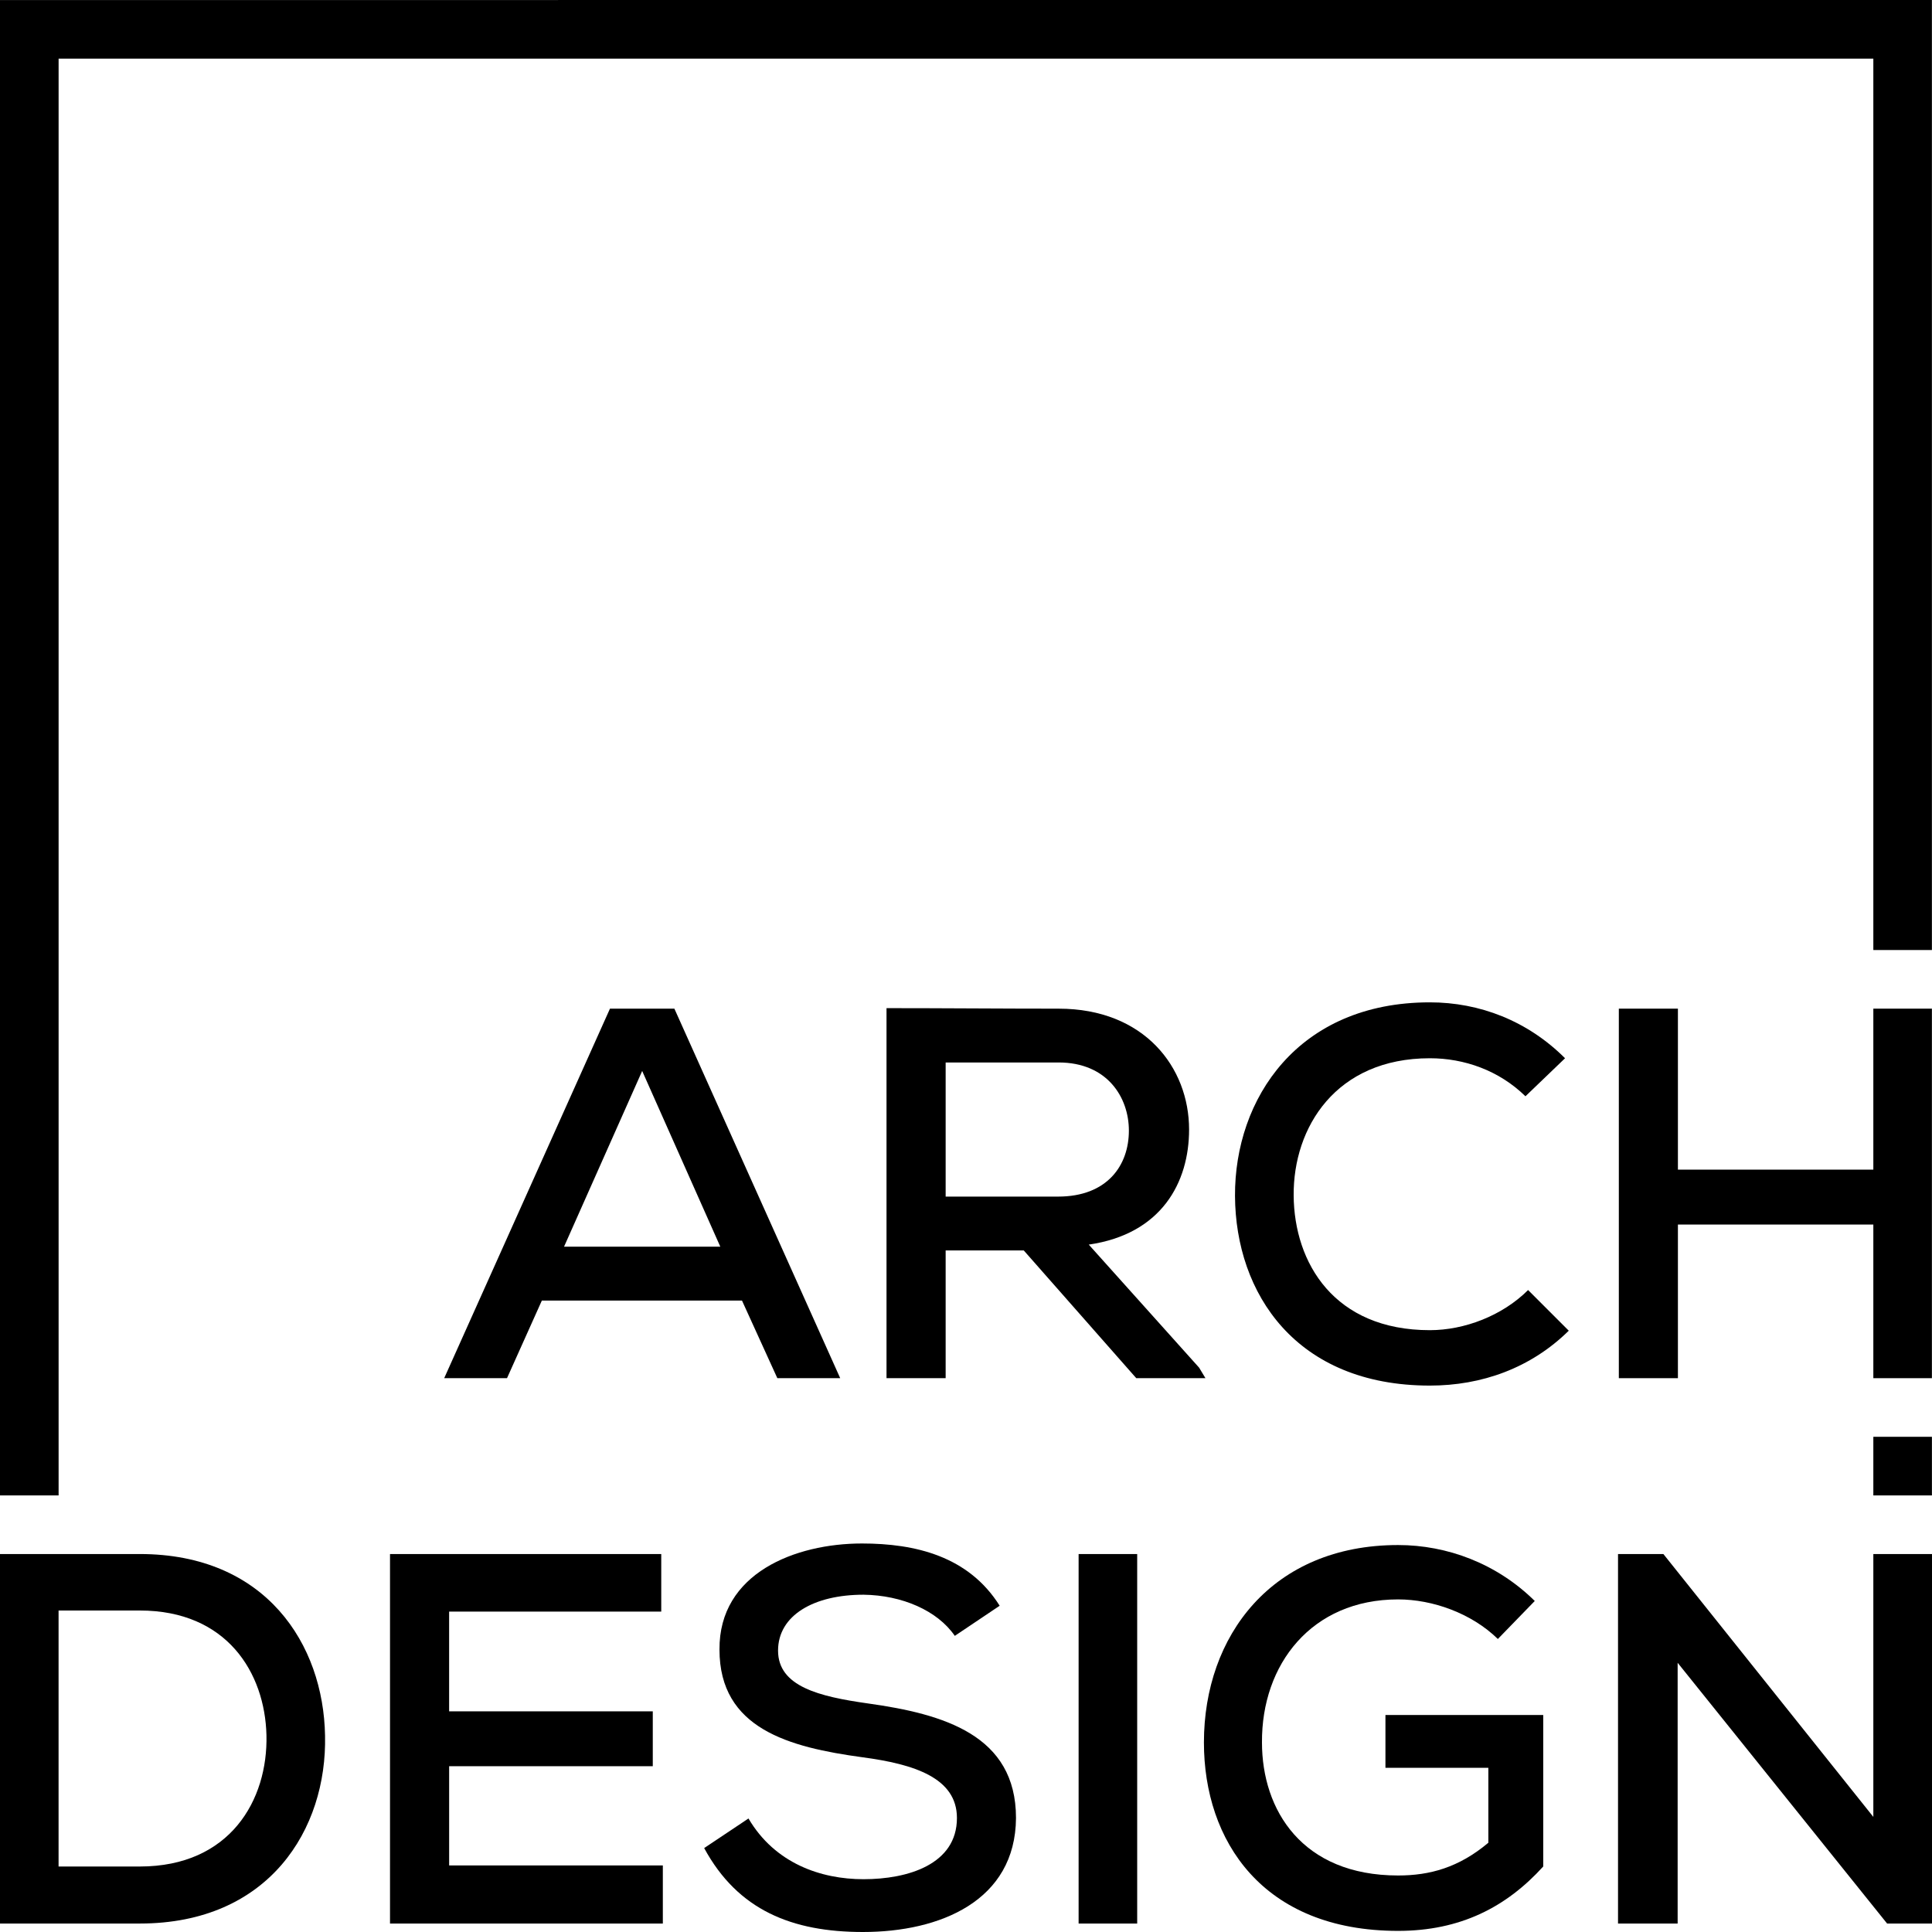 <?xml version="1.0" encoding="UTF-8" standalone="no"?>
<svg
   width="107"
   height="107"
   viewBox="0 0 107 107"
   fill="none"
   version="1.1"
   id="svg12"
   sodipodi:docname="logo_archdesign_new_white.svg"
   inkscape:version="1.4.2 (f4327f4, 2025-05-13)"
   xmlns:inkscape="http://www.inkscape.org/namespaces/inkscape"
   xmlns:sodipodi="http://sodipodi.sourceforge.net/DTD/sodipodi-0.dtd"
   xmlns="http://www.w3.org/2000/svg"
   xmlns:svg="http://www.w3.org/2000/svg">
  <defs
     id="defs12" />
  <sodipodi:namedview
     id="namedview12"
     pagecolor="#ffffff"
     bordercolor="#000000"
     borderopacity="0.25"
     inkscape:showpageshadow="2"
     inkscape:pageopacity="0.0"
     inkscape:pagecheckerboard="0"
     inkscape:deskcolor="#d1d1d1"
     showguides="false"
     inkscape:zoom="9.0668271"
     inkscape:cx="49.631474"
     inkscape:cy="57.682803"
     inkscape:window-width="2880"
     inkscape:window-height="1676"
     inkscape:window-x="-12"
     inkscape:window-y="-12"
     inkscape:window-maximized="1"
     inkscape:current-layer="svg12" />
  <path
     d="M106.996 79.574H103.751V82.821H106.996V79.574Z"
     fill="white"
     id="path1"
     style="fill:#000000;fill-opacity:1.0" />
  <path
     d="M41.094 72.03H30.009L28.08 76.327H24.601L33.782 55.862H37.349L46.533 76.327H43.051L41.094 72.03ZM35.566 59.313L31.238 69.046H39.893L35.566 59.313Z"
     fill="white"
     id="path2"
     style="fill:#000000;fill-opacity:1.0" />
  <path
     d="M66.762 76.328H62.93L56.7 69.254H52.373V76.328H49.098V55.834C52.286 55.834 55.443 55.863 58.631 55.863C63.369 55.863 65.855 59.11 65.855 62.557C65.855 65.48 64.336 68.346 60.299 68.93L66.41 75.744L66.762 76.328ZM52.373 58.843V66.271H58.601C61.321 66.271 62.521 64.545 62.521 62.616C62.521 60.775 61.321 58.843 58.631 58.843H52.373Z"
     fill="white"
     id="path3"
     style="fill:#000000;fill-opacity:1.0" />
  <path
     d="M86.883 73.698C84.776 75.774 82.057 76.738 79.19 76.738C71.762 76.738 68.429 71.62 68.398 66.24C68.37 60.862 71.879 55.513 79.19 55.513C81.941 55.513 84.602 56.534 86.677 58.609L84.484 60.715C83.022 59.283 81.093 58.609 79.19 58.609C73.984 58.609 71.616 62.44 71.647 66.21C71.675 69.954 73.896 73.669 79.19 73.669C81.093 73.669 83.196 72.877 84.631 71.446L86.883 73.698Z"
     fill="white"
     id="path4"
     style="fill:#000000;fill-opacity:1.0" />
  <path
     d="M103.751 76.328V67.819H92.928V76.328H89.656V55.862H92.928V64.778H103.751V55.862H106.995V76.328H103.751Z"
     fill="white"
     id="path5"
     style="fill:#000000;fill-opacity:1.0" />
  <path
     d="M7.744 86.067C14.728 86.067 17.915 91.067 18.002 96.124C18.119 101.3 14.904 106.531 7.744 106.531C5.29 106.531 2.454 106.531 0 106.531V86.067H7.744ZM3.244 103.373H7.744C12.741 103.373 14.845 99.691 14.757 96.094C14.67 92.644 12.567 89.195 7.744 89.195H3.244V103.373Z"
     fill="white"
     id="path6"
     style="fill:#000000;fill-opacity:1.0" />
  <path
     d="M36.71 106.531H21.6C21.6 99.722 21.6 92.877 21.6 86.067H36.622V89.254H24.874V94.779H36.153V97.819H24.875V103.314H36.71V106.531Z"
     fill="white"
     id="path7"
     style="fill:#000000;fill-opacity:1.0" />
  <path
     d="M52.88 90.599C51.914 89.195 49.957 88.347 47.824 88.32C45.076 88.32 43.091 89.458 43.091 91.416C43.091 93.405 45.369 93.959 48.058 94.34C52.267 94.927 56.269 96.094 56.269 100.686C56.24 105.275 52.063 107 47.796 107C43.879 107 40.869 105.802 38.999 102.352L41.453 100.713C42.915 103.2 45.459 104.076 47.825 104.076C50.279 104.076 52.998 103.259 52.998 100.686C52.998 98.464 50.63 97.703 47.766 97.323C43.704 96.768 39.847 95.744 39.847 91.36C39.816 87.118 44.056 85.483 47.738 85.483C50.688 85.483 53.641 86.185 55.365 88.931L52.88 90.599Z"
     fill="white"
     id="path8"
     style="fill:#000000;fill-opacity:1.0" />
  <path
     d="M59.737 106.531V86.067H62.981V106.532L59.737 106.531Z"
     fill="white"
     id="path9"
     style="fill:#000000;fill-opacity:1.0" />
  <path
     d="M82.956 90.772C81.493 89.341 79.333 88.58 77.431 88.58C72.638 88.58 69.862 92.177 69.892 96.504C69.892 100.245 72.113 103.87 77.431 103.87C79.186 103.87 80.793 103.432 82.429 102.057V97.906H76.73V94.982H85.469V103.372C83.422 105.624 80.879 106.938 77.431 106.938C69.922 106.938 66.677 101.943 66.677 96.504C66.677 90.599 70.448 85.569 77.431 85.569C80.15 85.569 82.897 86.591 85 88.667L82.956 90.772Z"
     fill="white"
     id="path10"
     style="fill:#000000;fill-opacity:1.0" />
  <path
     d="M103.751 100.626V86.067H107V106.532H104.514L92.913 92.09V106.532H89.611V86.067H92.123L103.751 100.626Z"
     fill="white"
     id="path11"
     style="fill:#000000;fill-opacity:1.0" />
  <path
     d="M0 0.002V82.821H3.246V3.246H103.751V52.615H106.995V0L0 0.002Z"
     fill="white"
     id="path12"
     style="fill:#000000;fill-opacity:1.0" />
</svg>
